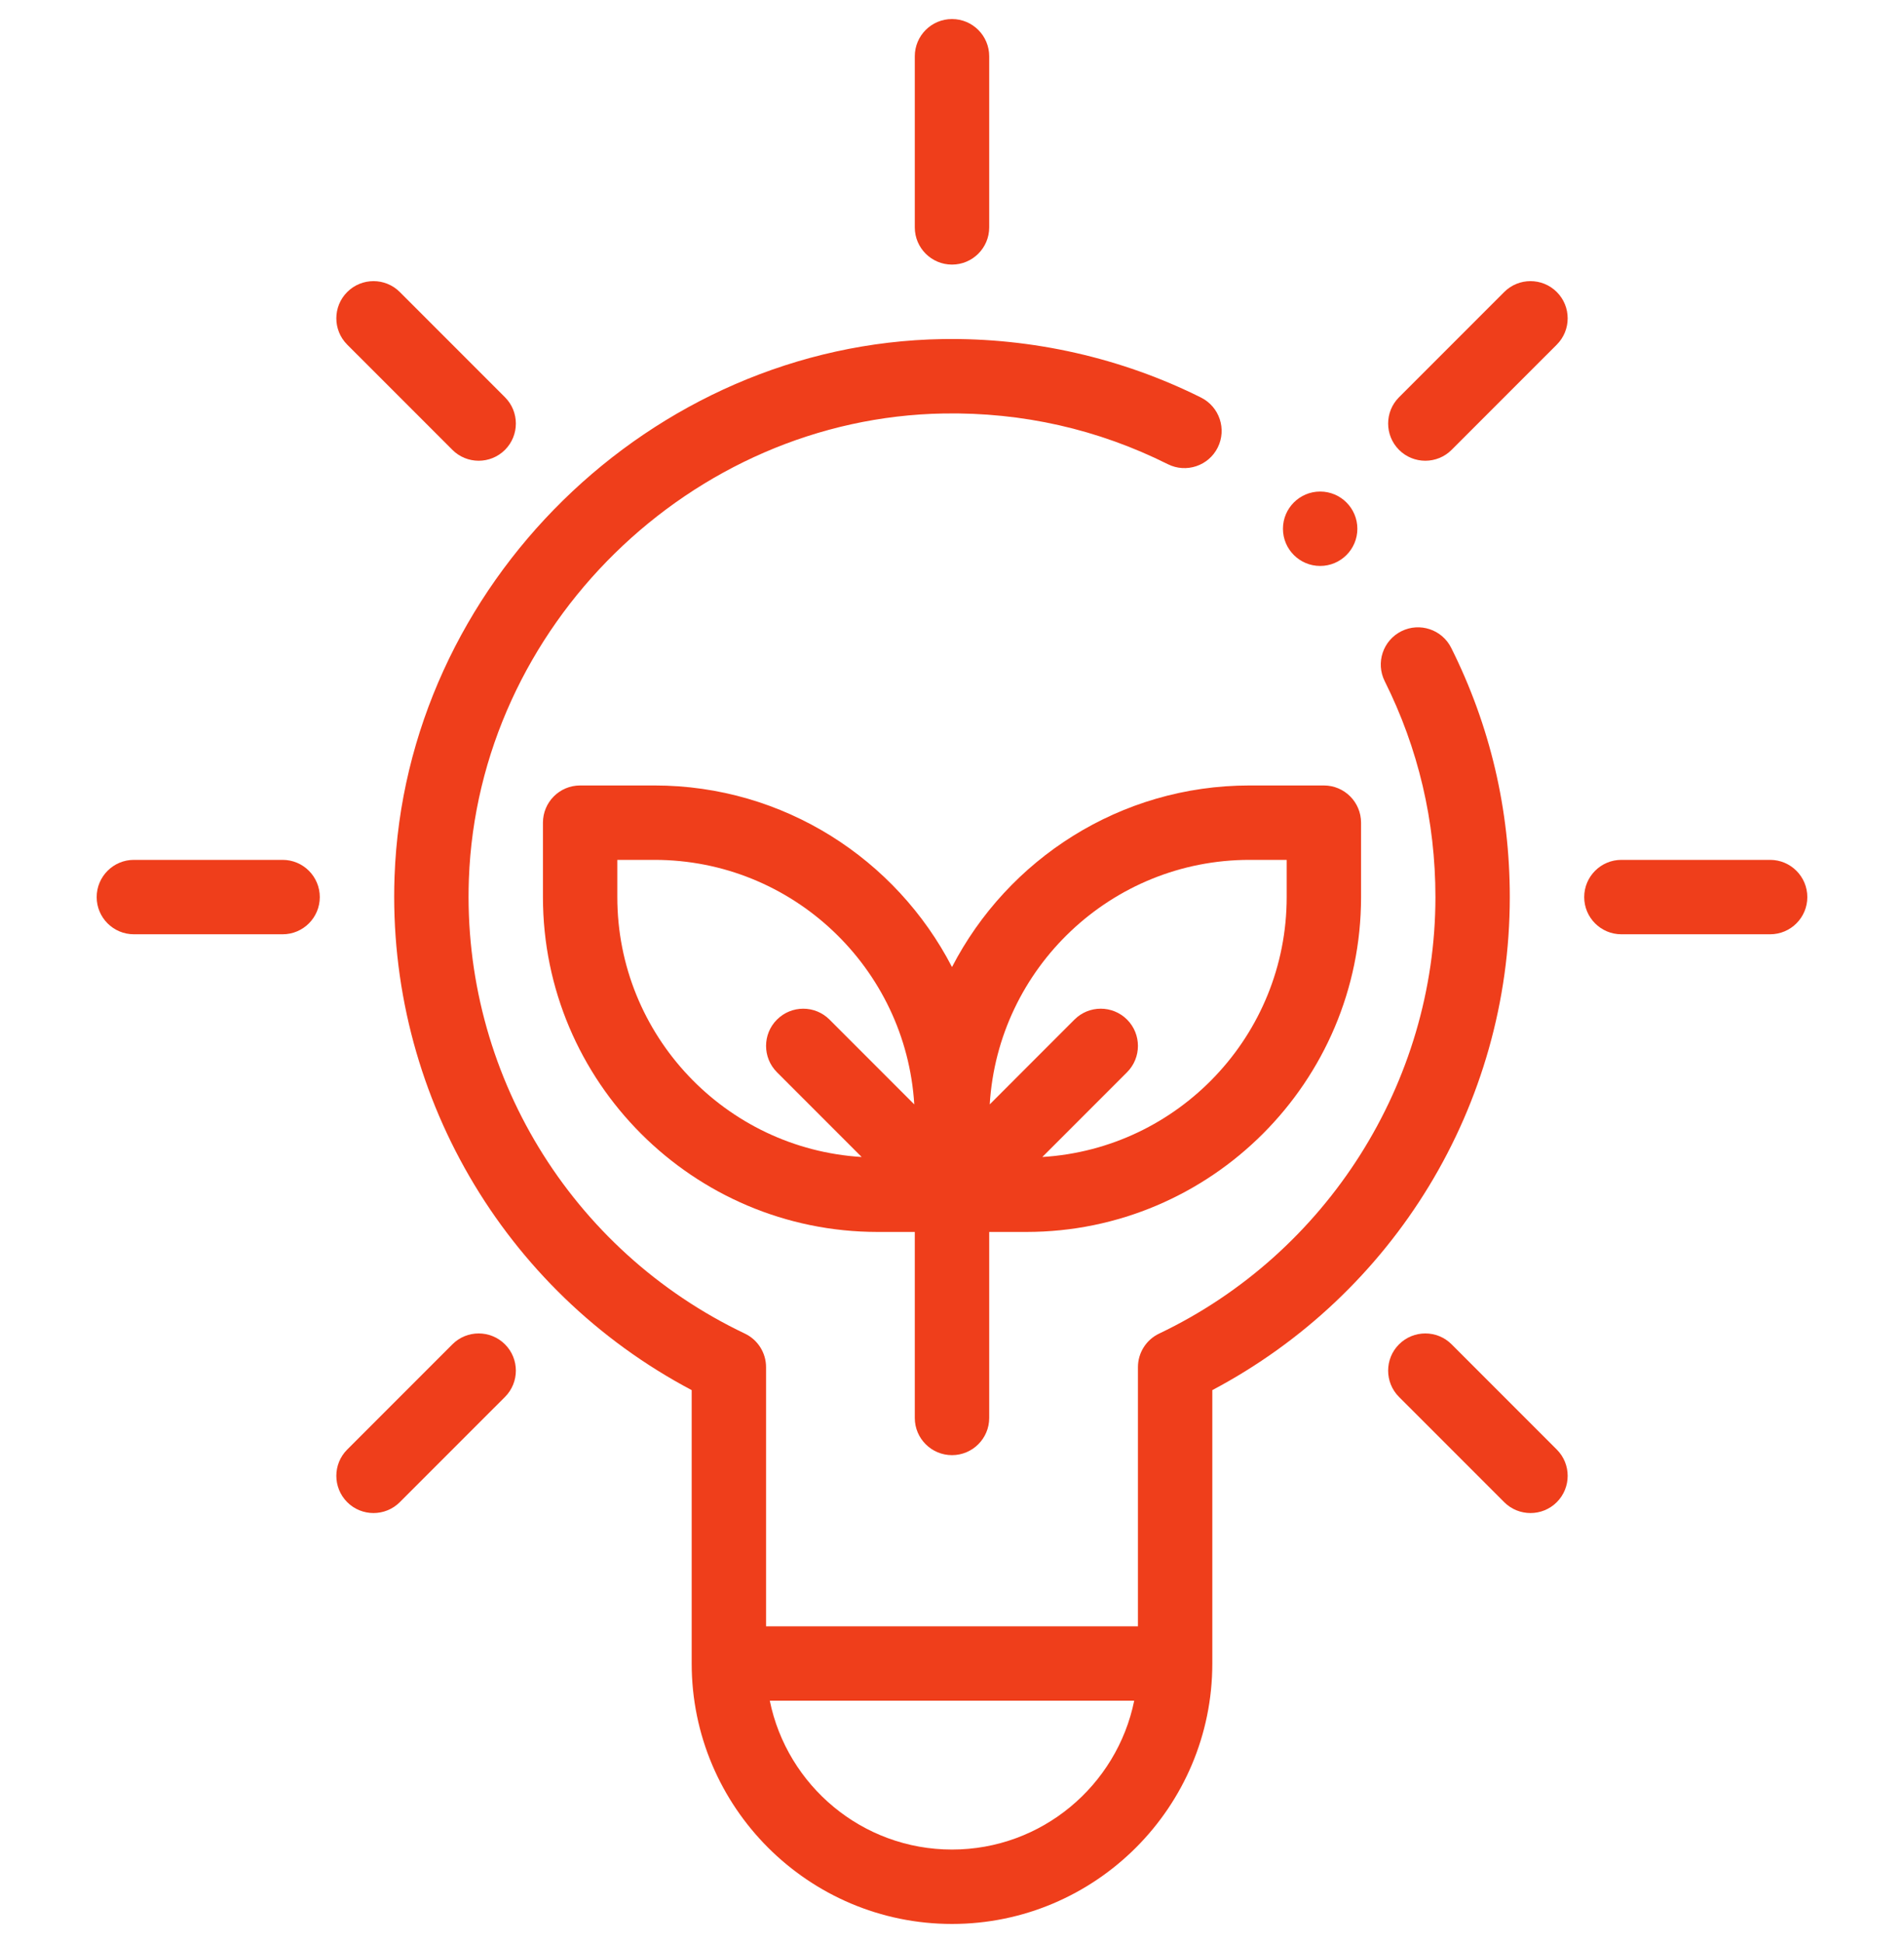 <?xml version="1.0" encoding="UTF-8"?>
<svg xmlns="http://www.w3.org/2000/svg" width="50" height="51" viewBox="0 0 50 51" fill="none">
  <g clip-path="url(#clip0_194_1014)">
    <path d="M25 25.383C23.538 22.555 20.585 20.617 17.188 20.617H15.234C14.695 20.617 14.258 21.054 14.258 21.594V23.547C14.258 28.393 18.201 32.336 23.047 32.336H24.023V37.219C24.023 37.758 24.461 38.195 25 38.195C25.539 38.195 25.977 37.758 25.977 37.219V32.336H26.953C31.799 32.336 35.742 28.393 35.742 23.547V21.594C35.742 21.054 35.305 20.617 34.766 20.617H32.812C29.415 20.617 26.462 22.555 25 25.383ZM16.211 23.547V22.57H17.188C20.816 22.57 23.792 25.413 24.009 28.988L21.784 26.763C21.403 26.381 20.785 26.381 20.403 26.763C20.022 27.144 20.022 27.762 20.403 28.144L22.628 30.369C19.053 30.152 16.211 27.176 16.211 23.547ZM33.789 23.547C33.789 27.176 30.947 30.152 27.372 30.369L29.597 28.144C29.978 27.762 29.978 27.144 29.597 26.762C29.215 26.381 28.597 26.381 28.216 26.762L25.991 28.988C26.208 25.413 29.184 22.57 32.812 22.57H33.789V23.547Z" fill="#EF3E1B"></path>
    <path d="M3.516 22.57C2.976 22.57 2.539 23.008 2.539 23.547C2.539 24.086 2.976 24.523 3.516 24.523H7.422C7.961 24.523 8.398 24.086 8.398 23.547C8.398 23.008 7.961 22.57 7.422 22.57H3.516Z" fill="#EF3E1B"></path>
    <path d="M47.461 23.547C47.461 23.008 47.024 22.57 46.484 22.57H42.578C42.039 22.57 41.602 23.008 41.602 23.547C41.602 24.086 42.039 24.523 42.578 24.523H46.484C47.024 24.523 47.461 24.086 47.461 23.547Z" fill="#EF3E1B"></path>
    <path d="M24.023 5.969C24.023 6.508 24.461 6.945 25 6.945C25.539 6.945 25.977 6.508 25.977 5.969V1.477C25.977 0.937 25.539 0.5 25 0.5C24.461 0.5 24.023 0.937 24.023 1.477V5.969Z" fill="#EF3E1B"></path>
    <path d="M39.501 39.429C39.882 39.81 40.501 39.81 40.882 39.429C41.263 39.047 41.263 38.429 40.882 38.048L38.12 35.286C37.739 34.905 37.121 34.905 36.739 35.286C36.358 35.667 36.358 36.286 36.739 36.667L39.501 39.429Z" fill="#EF3E1B"></path>
    <path d="M9.118 7.665C8.737 8.046 8.737 8.665 9.118 9.046L11.88 11.808C12.261 12.189 12.88 12.189 13.261 11.808C13.642 11.427 13.642 10.808 13.261 10.427L10.499 7.665C10.118 7.284 9.499 7.284 9.118 7.665Z" fill="#EF3E1B"></path>
    <path d="M40.882 7.665C40.501 7.284 39.882 7.284 39.501 7.665L36.739 10.427C36.358 10.808 36.358 11.426 36.739 11.808C37.12 12.189 37.739 12.189 38.12 11.808L40.882 9.046C41.263 8.665 41.263 8.046 40.882 7.665Z" fill="#EF3E1B"></path>
    <path d="M9.118 39.429C9.499 39.81 10.118 39.81 10.499 39.429L13.261 36.667C13.642 36.286 13.642 35.667 13.261 35.286C12.88 34.905 12.261 34.905 11.88 35.286L9.118 38.048C8.737 38.429 8.737 39.047 9.118 39.429Z" fill="#EF3E1B"></path>
    <path d="M34.668 14.855C35.207 14.855 35.645 14.418 35.645 13.879C35.645 13.34 35.207 12.902 34.668 12.902C34.129 12.902 33.691 13.34 33.691 13.879C33.691 14.418 34.129 14.855 34.668 14.855Z" fill="#EF3E1B"></path>
    <path d="M25 50.5C28.769 50.5 31.836 47.433 31.836 43.664V36.488C36.597 33.97 39.648 29.031 39.648 23.547C39.648 21.249 39.131 19.048 38.11 17.006C37.869 16.523 37.282 16.328 36.8 16.569C36.318 16.81 36.122 17.397 36.363 17.879C37.247 19.648 37.695 21.555 37.695 23.547C37.695 28.409 34.847 32.906 30.44 35.004C30.099 35.166 29.883 35.509 29.883 35.886V42.688H20.117V35.886C20.117 35.509 19.901 35.166 19.56 35.004C14.976 32.822 12.131 28.141 12.313 23.078C12.552 16.447 18.146 10.963 24.785 10.853C26.852 10.819 28.833 11.267 30.668 12.184C31.15 12.425 31.737 12.229 31.978 11.747C32.219 11.264 32.023 10.678 31.541 10.436C29.453 9.393 27.105 8.862 24.752 8.9C17.093 9.027 10.637 15.356 10.361 23.008C10.159 28.642 13.204 33.866 18.164 36.488V43.664C18.164 47.433 21.231 50.5 25 50.5ZM25 48.547C22.642 48.547 20.669 46.867 20.215 44.64H29.785C29.331 46.867 27.358 48.547 25 48.547Z" fill="#EF3E1B"></path>
  </g>
  <defs>
    <clipPath id="clip0_194_1014">
      <rect width="50" height="50" fill="white" transform="translate(0 0.5)"></rect>
    </clipPath>
  </defs>
</svg>

